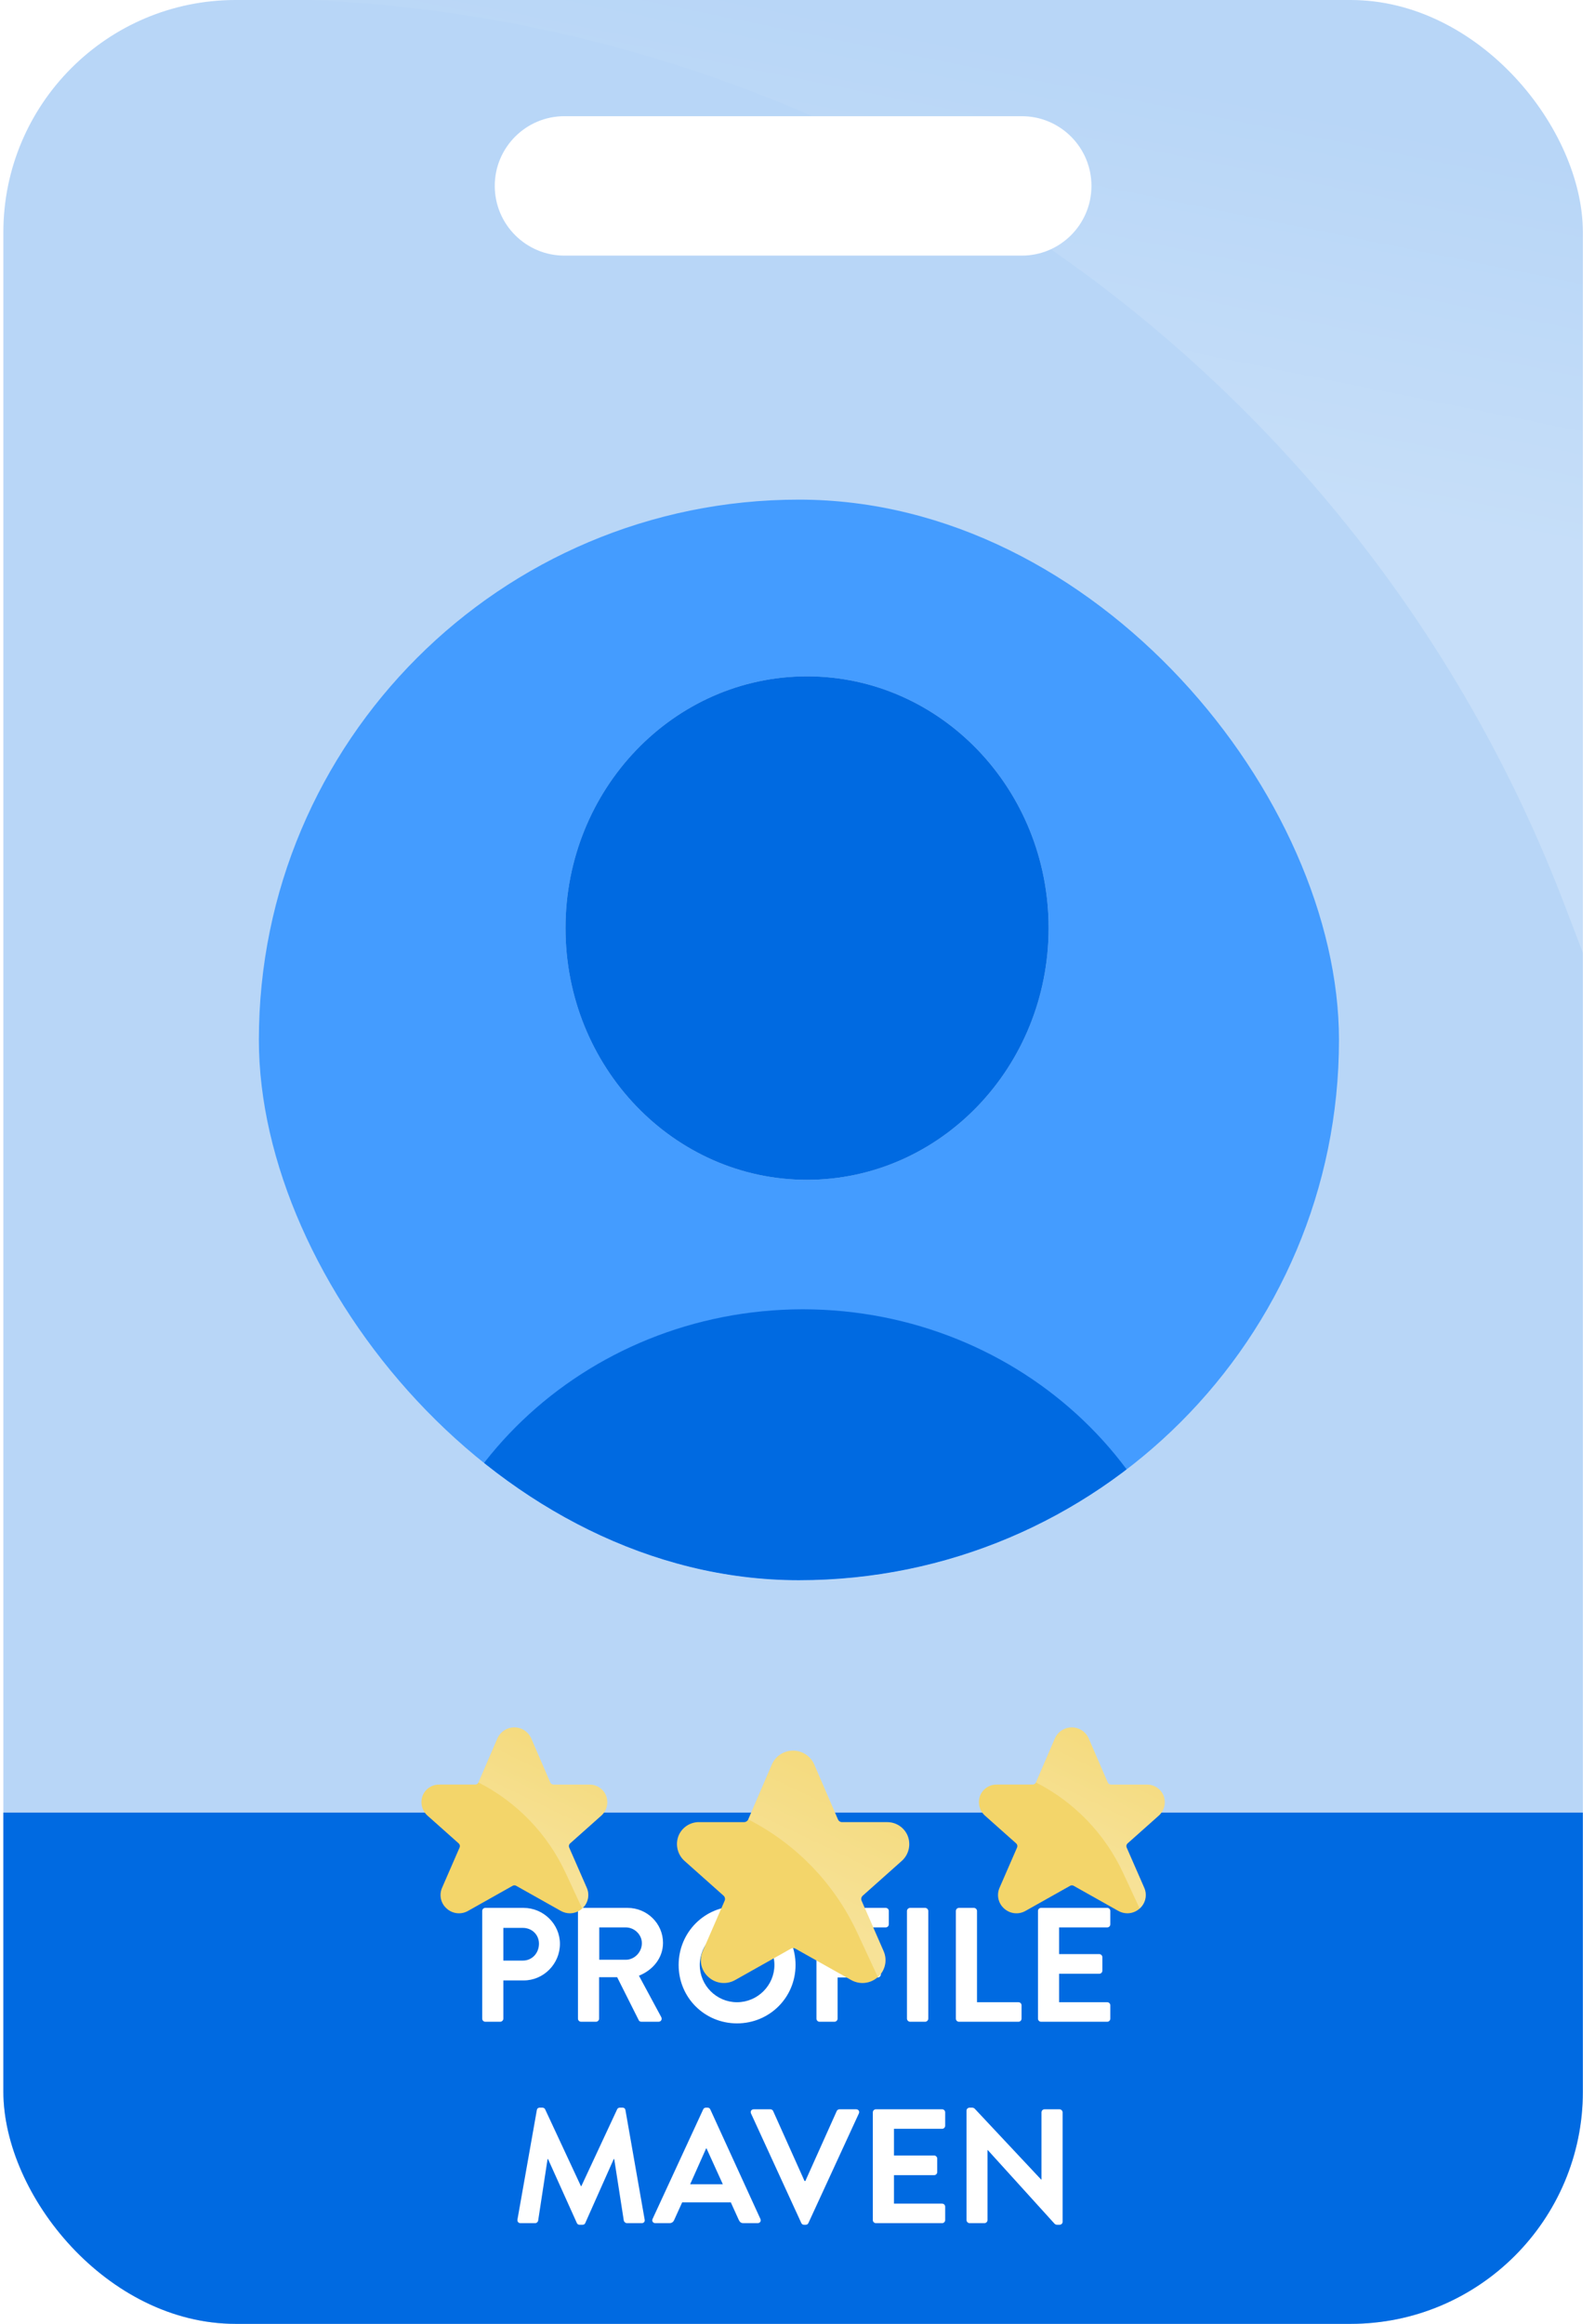 <svg width="103" height="150" viewBox="0 0 103 150" fill="none" xmlns="http://www.w3.org/2000/svg">
<g clip-path="url(#clip0_16_697)">
<path d="M87.217 0C95.501 1.15966e-06 102.217 6.716 102.217 15V135C102.217 143.284 95.501 150 87.217 150H15.217C6.932 150 0.217 143.284 0.217 135V15C0.217 6.716 6.932 3.38235e-07 15.217 0H87.217ZM36.45 7.5C33.965 7.5 31.95 9.515 31.95 12C31.95 14.485 33.965 16.5 36.45 16.5H65.983C68.469 16.5 70.483 14.485 70.483 12C70.483 9.515 68.469 7.5 65.983 7.5H36.45Z" fill="#B8D6F7"/>
<path d="M0.217 117H102.217V135C102.217 143.284 95.501 150 87.217 150H15.217C6.932 150 0.217 143.284 0.217 135V117Z" fill="#006AE1"/>
<path d="M31.14 130.3V123.349C31.14 123.244 31.224 123.15 31.339 123.15H33.807C35.098 123.15 36.159 124.2 36.159 125.47C36.159 126.772 35.098 127.833 33.817 127.833H32.505V130.3C32.505 130.405 32.41 130.5 32.305 130.5H31.339C31.224 130.5 31.14 130.405 31.14 130.3ZM32.505 126.552H33.765C34.353 126.552 34.804 126.079 34.804 125.46C34.804 124.882 34.353 124.441 33.765 124.441H32.505V126.552ZM37.323 130.3V123.349C37.323 123.244 37.407 123.15 37.523 123.15H40.526C41.785 123.15 42.815 124.158 42.815 125.407C42.815 126.373 42.174 127.161 41.261 127.528L42.699 130.195C42.773 130.332 42.699 130.5 42.52 130.5H41.418C41.324 130.5 41.271 130.447 41.25 130.405L39.853 127.623H38.688V130.3C38.688 130.405 38.593 130.5 38.489 130.5H37.523C37.407 130.5 37.323 130.405 37.323 130.3ZM38.699 126.499H40.41C40.967 126.499 41.45 126.016 41.45 125.428C41.45 124.872 40.967 124.41 40.41 124.41H38.699V126.499ZM43.824 126.835C43.824 124.735 45.494 123.045 47.594 123.045C49.694 123.045 51.374 124.735 51.374 126.835C51.374 128.935 49.694 130.605 47.594 130.605C45.494 130.605 43.824 128.935 43.824 126.835ZM45.189 126.835C45.189 128.158 46.271 129.24 47.594 129.24C48.917 129.24 50.009 128.158 50.009 126.835C50.009 125.512 48.917 124.41 47.594 124.41C46.271 124.41 45.189 125.512 45.189 126.835ZM52.724 130.3V123.349C52.724 123.244 52.808 123.15 52.924 123.15H57.197C57.313 123.15 57.397 123.244 57.397 123.349V124.21C57.397 124.315 57.313 124.41 57.197 124.41H54.089V126.384H56.683C56.788 126.384 56.882 126.478 56.882 126.583V127.444C56.882 127.549 56.788 127.644 56.683 127.644H54.089V130.3C54.089 130.405 53.995 130.5 53.89 130.5H52.924C52.808 130.5 52.724 130.405 52.724 130.3ZM58.569 130.3V123.349C58.569 123.244 58.664 123.15 58.769 123.15H59.745C59.85 123.15 59.945 123.244 59.945 123.349V130.3C59.945 130.405 59.85 130.5 59.745 130.5H58.769C58.664 130.5 58.569 130.405 58.569 130.3ZM61.727 130.3V123.349C61.727 123.244 61.811 123.15 61.927 123.15H62.893C62.998 123.15 63.092 123.244 63.092 123.349V129.24H65.77C65.885 129.24 65.969 129.334 65.969 129.439V130.3C65.969 130.405 65.885 130.5 65.77 130.5H61.927C61.811 130.5 61.727 130.405 61.727 130.3ZM67.029 130.3V123.349C67.029 123.244 67.113 123.15 67.228 123.15H71.502C71.617 123.15 71.701 123.244 71.701 123.349V124.21C71.701 124.315 71.617 124.41 71.502 124.41H68.394V126.132H70.987C71.092 126.132 71.187 126.226 71.187 126.331V127.203C71.187 127.318 71.092 127.402 70.987 127.402H68.394V129.24H71.502C71.617 129.24 71.701 129.334 71.701 129.439V130.3C71.701 130.405 71.617 130.5 71.502 130.5H67.228C67.113 130.5 67.029 130.405 67.029 130.3ZM33.417 143.258L34.667 136.202C34.677 136.118 34.74 136.045 34.856 136.045H35.024C35.108 136.045 35.171 136.087 35.202 136.15L37.512 141.106C37.533 141.106 37.533 141.106 37.544 141.106L39.854 136.15C39.885 136.087 39.938 136.045 40.032 136.045H40.2C40.316 136.045 40.379 136.118 40.389 136.202L41.628 143.258C41.66 143.405 41.576 143.5 41.439 143.5H40.484C40.389 143.5 40.305 143.416 40.284 143.342L39.665 139.363C39.654 139.363 39.633 139.363 39.633 139.363L37.796 143.489C37.775 143.553 37.712 143.605 37.617 143.605H37.428C37.334 143.605 37.281 143.553 37.25 143.489L35.391 139.363C35.391 139.363 35.37 139.363 35.36 139.363L34.751 143.342C34.74 143.416 34.656 143.5 34.562 143.5H33.617C33.48 143.5 33.396 143.405 33.417 143.258ZM42.321 143.5C42.163 143.5 42.079 143.363 42.142 143.227L45.408 136.16C45.439 136.097 45.492 136.045 45.586 136.045H45.691C45.796 136.045 45.838 136.097 45.87 136.16L49.104 143.227C49.167 143.363 49.083 143.5 48.925 143.5H48.012C47.854 143.5 47.781 143.437 47.707 143.29L47.193 142.156H44.053L43.539 143.29C43.497 143.395 43.402 143.5 43.234 143.5H42.321ZM44.568 140.99H46.678L45.628 138.68H45.597L44.568 140.99ZM51.744 143.489L48.5 136.423C48.437 136.286 48.521 136.15 48.678 136.15H49.749C49.844 136.15 49.907 136.213 49.928 136.265L51.954 140.78H52.007L54.033 136.265C54.054 136.213 54.117 136.15 54.212 136.15H55.283C55.44 136.15 55.524 136.286 55.461 136.423L52.206 143.489C52.175 143.553 52.122 143.605 52.028 143.605H51.923C51.828 143.605 51.776 143.553 51.744 143.489ZM56.364 143.3V136.349C56.364 136.244 56.449 136.15 56.564 136.15H60.837C60.953 136.15 61.037 136.244 61.037 136.349V137.21C61.037 137.315 60.953 137.41 60.837 137.41H57.73V139.132H60.323C60.428 139.132 60.523 139.226 60.523 139.331V140.203C60.523 140.318 60.428 140.402 60.323 140.402H57.73V142.24H60.837C60.953 142.24 61.037 142.334 61.037 142.439V143.3C61.037 143.405 60.953 143.5 60.837 143.5H56.564C56.449 143.5 56.364 143.405 56.364 143.3ZM62.414 143.3V136.234C62.414 136.129 62.509 136.045 62.614 136.045H62.771C62.845 136.045 62.897 136.066 62.95 136.118L67.234 140.686H67.255V136.349C67.255 136.244 67.339 136.15 67.454 136.15H68.42C68.525 136.15 68.62 136.244 68.62 136.349V143.416C68.62 143.521 68.525 143.605 68.42 143.605H68.273C68.2 143.605 68.147 143.584 68.095 143.532L63.79 138.785H63.769V143.3C63.769 143.405 63.685 143.5 63.569 143.5H62.614C62.509 143.5 62.414 143.405 62.414 143.3Z" fill="white"/>
<g filter="url(#filter0_d_16_697)">
<g clip-path="url(#clip1_16_697)">
<rect x="16.717" y="26.25" width="69.75" height="69.75" rx="34.875" fill="#449CFF"/>
<g filter="url(#filter1_d_16_697)">
<path d="M51.849 72.512C65.996 72.526 77.462 83.475 77.477 96.985C77.477 97.886 76.712 98.617 75.768 98.617H27.931C26.987 98.617 26.222 97.886 26.222 96.985C26.237 83.475 37.702 72.527 51.849 72.512Z" fill="#006AE1"/>
</g>
<path d="M52.117 37.657C60.733 37.657 67.717 44.932 67.717 53.907C67.707 62.877 60.728 70.146 52.117 70.156C43.502 70.156 36.518 62.881 36.518 53.907C36.518 44.932 43.502 37.657 52.117 37.657Z" fill="#B8D6F7"/>
<path d="M52.117 37.657C60.733 37.657 67.717 44.932 67.717 53.907C67.707 62.877 60.728 70.146 52.117 70.156C43.502 70.156 36.518 62.881 36.518 53.907C36.518 44.932 43.502 37.657 52.117 37.657Z" fill="#006AE1"/>
</g>
</g>
<g filter="url(#filter2_d_16_697)">
<path d="M38.054 107.193H35.745C35.653 107.193 35.569 107.138 35.533 107.054L34.29 104.176L34.278 104.151C34.072 103.747 33.654 103.495 33.2 103.5C32.746 103.505 32.334 103.767 32.137 104.176L30.898 107.052C30.861 107.136 30.778 107.191 30.685 107.191H28.376C27.906 107.18 27.478 107.459 27.298 107.892C27.121 108.342 27.238 108.855 27.594 109.184L29.621 110.988C29.695 111.054 29.719 111.16 29.679 111.252L28.549 113.848C28.343 114.31 28.46 114.853 28.839 115.188C29.22 115.538 29.784 115.6 30.231 115.341L33.106 113.724C33.176 113.685 33.262 113.685 33.332 113.724L36.208 115.341C36.389 115.444 36.593 115.499 36.801 115.5C37.097 115.499 37.382 115.388 37.6 115.188C37.979 114.853 38.097 114.311 37.891 113.849L36.754 111.253C36.715 111.162 36.738 111.056 36.813 110.989L38.857 109.17C39.2 108.842 39.309 108.339 39.134 107.898C38.955 107.463 38.526 107.183 38.054 107.193Z" fill="#F3D56A"/>
<path d="M32.143 104.176L30.9 107.054C33.373 108.315 35.352 110.368 36.523 112.885L37.594 115.188C37.973 114.853 38.091 114.31 37.884 113.848L36.754 111.252C36.714 111.16 36.738 111.054 36.812 110.988L38.839 109.184C39.195 108.855 39.312 108.342 39.135 107.892C38.955 107.459 38.527 107.18 38.058 107.191H35.748C35.656 107.191 35.572 107.136 35.535 107.052L34.296 104.176C34.099 103.767 33.687 103.505 33.233 103.5C32.779 103.495 32.361 103.747 32.155 104.151L32.143 104.176Z" fill="url(#paint0_linear_16_697)"/>
</g>
<g filter="url(#filter3_d_16_697)">
<path d="M57.264 109.616H54.377C54.261 109.617 54.157 109.548 54.112 109.442L52.559 105.845L52.544 105.813C52.286 105.309 51.763 104.993 51.196 105C50.628 105.007 50.113 105.334 49.867 105.845L48.318 109.44C48.272 109.545 48.168 109.614 48.053 109.614H45.165C44.579 109.6 44.044 109.948 43.819 110.49C43.597 111.053 43.744 111.694 44.188 112.104L46.722 114.36C46.815 114.442 46.844 114.575 46.795 114.689L45.383 117.935C45.124 118.513 45.271 119.191 45.745 119.61C46.22 120.047 46.925 120.125 47.484 119.802L51.078 117.78C51.166 117.731 51.273 117.731 51.361 117.78L54.956 119.802C55.182 119.931 55.437 119.999 55.697 120C56.067 119.999 56.423 119.86 56.696 119.61C57.17 119.191 57.317 118.514 57.059 117.936L55.639 114.692C55.589 114.578 55.619 114.445 55.712 114.362L58.267 112.087C58.696 111.677 58.833 111.049 58.614 110.498C58.389 109.953 57.853 109.603 57.264 109.616Z" fill="#F3D56A"/>
<path d="M49.874 105.845L48.321 109.442C51.412 111.019 53.886 113.584 55.349 116.731L56.688 119.61C57.162 119.191 57.309 118.513 57.051 117.935L55.638 114.689C55.589 114.575 55.618 114.442 55.711 114.36L58.245 112.104C58.69 111.694 58.836 111.053 58.614 110.49C58.389 109.948 57.855 109.6 57.268 109.614H54.381C54.265 109.614 54.161 109.545 54.115 109.44L52.566 105.845C52.32 105.334 51.805 105.007 51.237 105C50.67 104.993 50.148 105.309 49.889 105.813L49.874 105.845Z" fill="url(#paint1_linear_16_697)"/>
</g>
<g filter="url(#filter4_d_16_697)">
<path d="M74.054 107.193H71.745C71.653 107.193 71.569 107.138 71.533 107.054L70.29 104.176L70.278 104.151C70.072 103.747 69.654 103.495 69.2 103.5C68.746 103.505 68.334 103.767 68.137 104.176L66.898 107.052C66.861 107.136 66.778 107.191 66.685 107.191H64.376C63.906 107.18 63.478 107.459 63.298 107.892C63.121 108.342 63.238 108.855 63.594 109.184L65.621 110.988C65.695 111.054 65.719 111.16 65.679 111.252L64.549 113.848C64.343 114.31 64.46 114.853 64.839 115.188C65.22 115.538 65.784 115.6 66.231 115.341L69.106 113.724C69.176 113.685 69.262 113.685 69.332 113.724L72.208 115.341C72.389 115.444 72.593 115.499 72.801 115.5C73.097 115.499 73.382 115.388 73.6 115.188C73.979 114.853 74.097 114.311 73.891 113.849L72.754 111.253C72.715 111.162 72.738 111.056 72.813 110.989L74.857 109.17C75.2 108.842 75.309 108.339 75.134 107.898C74.955 107.463 74.526 107.183 74.054 107.193Z" fill="#F3D56A"/>
<path d="M68.143 104.176L66.9 107.054C69.373 108.315 71.353 110.368 72.523 112.885L73.594 115.188C73.973 114.853 74.091 114.31 73.884 113.848L72.754 111.252C72.714 111.16 72.738 111.054 72.812 110.988L74.839 109.184C75.195 108.855 75.312 108.342 75.135 107.892C74.955 107.459 74.527 107.18 74.058 107.191H71.748C71.656 107.191 71.572 107.136 71.535 107.052L70.296 104.176C70.099 103.767 69.687 103.505 69.233 103.5C68.779 103.495 68.361 103.747 68.155 104.151L68.143 104.176Z" fill="url(#paint2_linear_16_697)"/>
</g>
<path d="M87.216 0C95.501 0 102.216 6.716 102.216 15V61.5L101.022 58.375C94.339 40.887 82.621 26.312 67.861 16.089C69.408 15.377 70.483 13.815 70.483 12C70.483 9.515 68.468 7.5 65.983 7.5H52.46C42.404 3.109 31.465 0.501 20.091 0H87.216Z" fill="url(#paint3_linear_16_697)"/>
</g>
<defs>
<filter id="filter0_d_16_697" x="0.217" y="15.75" width="102.75" height="102.75" filterUnits="userSpaceOnUse" color-interpolation-filters="sRGB">
<feFlood flood-opacity="0" result="BackgroundImageFix"/>
<feColorMatrix in="SourceAlpha" type="matrix" values="0 0 0 0 0 0 0 0 0 0 0 0 0 0 0 0 0 0 127 0" result="hardAlpha"/>
<feMorphology radius="1.5" operator="dilate" in="SourceAlpha" result="effect1_dropShadow_16_697"/>
<feOffset dy="6"/>
<feGaussianBlur stdDeviation="7.5"/>
<feComposite in2="hardAlpha" operator="out"/>
<feColorMatrix type="matrix" values="0 0 0 0 0 0 0 0 0 0.02 0 0 0 0 0.075 0 0 0 0.08 0"/>
<feBlend mode="normal" in2="BackgroundImageFix" result="effect1_dropShadow_16_697"/>
<feBlend mode="normal" in="SourceGraphic" in2="effect1_dropShadow_16_697" result="shape"/>
</filter>
<filter id="filter1_d_16_697" x="9.722" y="62.012" width="84.255" height="59.105" filterUnits="userSpaceOnUse" color-interpolation-filters="sRGB">
<feFlood flood-opacity="0" result="BackgroundImageFix"/>
<feColorMatrix in="SourceAlpha" type="matrix" values="0 0 0 0 0 0 0 0 0 0 0 0 0 0 0 0 0 0 127 0" result="hardAlpha"/>
<feMorphology radius="1.5" operator="dilate" in="SourceAlpha" result="effect1_dropShadow_16_697"/>
<feOffset dy="6"/>
<feGaussianBlur stdDeviation="7.5"/>
<feComposite in2="hardAlpha" operator="out"/>
<feColorMatrix type="matrix" values="0 0 0 0 0 0 0 0 0 0.02 0 0 0 0 0.075 0 0 0 0.08 0"/>
<feBlend mode="normal" in2="BackgroundImageFix" result="effect1_dropShadow_16_697"/>
<feBlend mode="normal" in="SourceGraphic" in2="effect1_dropShadow_16_697" result="shape"/>
</filter>
<filter id="filter2_d_16_697" x="5.217" y="89.5" width="56" height="56" filterUnits="userSpaceOnUse" color-interpolation-filters="sRGB">
<feFlood flood-opacity="0" result="BackgroundImageFix"/>
<feColorMatrix in="SourceAlpha" type="matrix" values="0 0 0 0 0 0 0 0 0 0 0 0 0 0 0 0 0 0 127 0" result="hardAlpha"/>
<feMorphology radius="2" operator="dilate" in="SourceAlpha" result="effect1_dropShadow_16_697"/>
<feOffset dy="8"/>
<feGaussianBlur stdDeviation="10"/>
<feComposite in2="hardAlpha" operator="out"/>
<feColorMatrix type="matrix" values="0 0 0 0 0 0 0 0 0 0.02 0 0 0 0 0.075 0 0 0 0.08 0"/>
<feBlend mode="normal" in2="BackgroundImageFix" result="effect1_dropShadow_16_697"/>
<feBlend mode="normal" in="SourceGraphic" in2="effect1_dropShadow_16_697" result="shape"/>
</filter>
<filter id="filter3_d_16_697" x="21.717" y="91" width="59" height="59" filterUnits="userSpaceOnUse" color-interpolation-filters="sRGB">
<feFlood flood-opacity="0" result="BackgroundImageFix"/>
<feColorMatrix in="SourceAlpha" type="matrix" values="0 0 0 0 0 0 0 0 0 0 0 0 0 0 0 0 0 0 127 0" result="hardAlpha"/>
<feMorphology radius="2" operator="dilate" in="SourceAlpha" result="effect1_dropShadow_16_697"/>
<feOffset dy="8"/>
<feGaussianBlur stdDeviation="10"/>
<feComposite in2="hardAlpha" operator="out"/>
<feColorMatrix type="matrix" values="0 0 0 0 0 0 0 0 0 0.02 0 0 0 0 0.075 0 0 0 0.08 0"/>
<feBlend mode="normal" in2="BackgroundImageFix" result="effect1_dropShadow_16_697"/>
<feBlend mode="normal" in="SourceGraphic" in2="effect1_dropShadow_16_697" result="shape"/>
</filter>
<filter id="filter4_d_16_697" x="41.217" y="89.5" width="56" height="56" filterUnits="userSpaceOnUse" color-interpolation-filters="sRGB">
<feFlood flood-opacity="0" result="BackgroundImageFix"/>
<feColorMatrix in="SourceAlpha" type="matrix" values="0 0 0 0 0 0 0 0 0 0 0 0 0 0 0 0 0 0 127 0" result="hardAlpha"/>
<feMorphology radius="2" operator="dilate" in="SourceAlpha" result="effect1_dropShadow_16_697"/>
<feOffset dy="8"/>
<feGaussianBlur stdDeviation="10"/>
<feComposite in2="hardAlpha" operator="out"/>
<feColorMatrix type="matrix" values="0 0 0 0 0 0 0 0 0 0.02 0 0 0 0 0.075 0 0 0 0.08 0"/>
<feBlend mode="normal" in2="BackgroundImageFix" result="effect1_dropShadow_16_697"/>
<feBlend mode="normal" in="SourceGraphic" in2="effect1_dropShadow_16_697" result="shape"/>
</filter>
<linearGradient id="paint0_linear_16_697" x1="29.717" y1="109.5" x2="35.217" y2="98" gradientUnits="userSpaceOnUse">
<stop stop-color="white" stop-opacity="0.3"/>
<stop offset="1" stop-color="white" stop-opacity="0"/>
</linearGradient>
<linearGradient id="paint1_linear_16_697" x1="46.842" y1="112.5" x2="53.717" y2="98.125" gradientUnits="userSpaceOnUse">
<stop stop-color="white" stop-opacity="0.3"/>
<stop offset="1" stop-color="white" stop-opacity="0"/>
</linearGradient>
<linearGradient id="paint2_linear_16_697" x1="65.717" y1="109.5" x2="71.217" y2="98" gradientUnits="userSpaceOnUse">
<stop stop-color="white" stop-opacity="0.3"/>
<stop offset="1" stop-color="white" stop-opacity="0"/>
</linearGradient>
<linearGradient id="paint3_linear_16_697" x1="56.842" y1="26.906" x2="61.817" y2="2.397" gradientUnits="userSpaceOnUse">
<stop stop-color="white" stop-opacity="0.2"/>
<stop offset="1" stop-color="white" stop-opacity="0"/>
</linearGradient>
<clipPath id="clip0_16_697">
<rect x="0.217" width="102" height="150" rx="15" fill="white"/>
</clipPath>
<clipPath id="clip1_16_697">
<rect x="16.717" y="26.25" width="69.75" height="69.75" rx="34.875" fill="white"/>
</clipPath>
</defs>
</svg>
